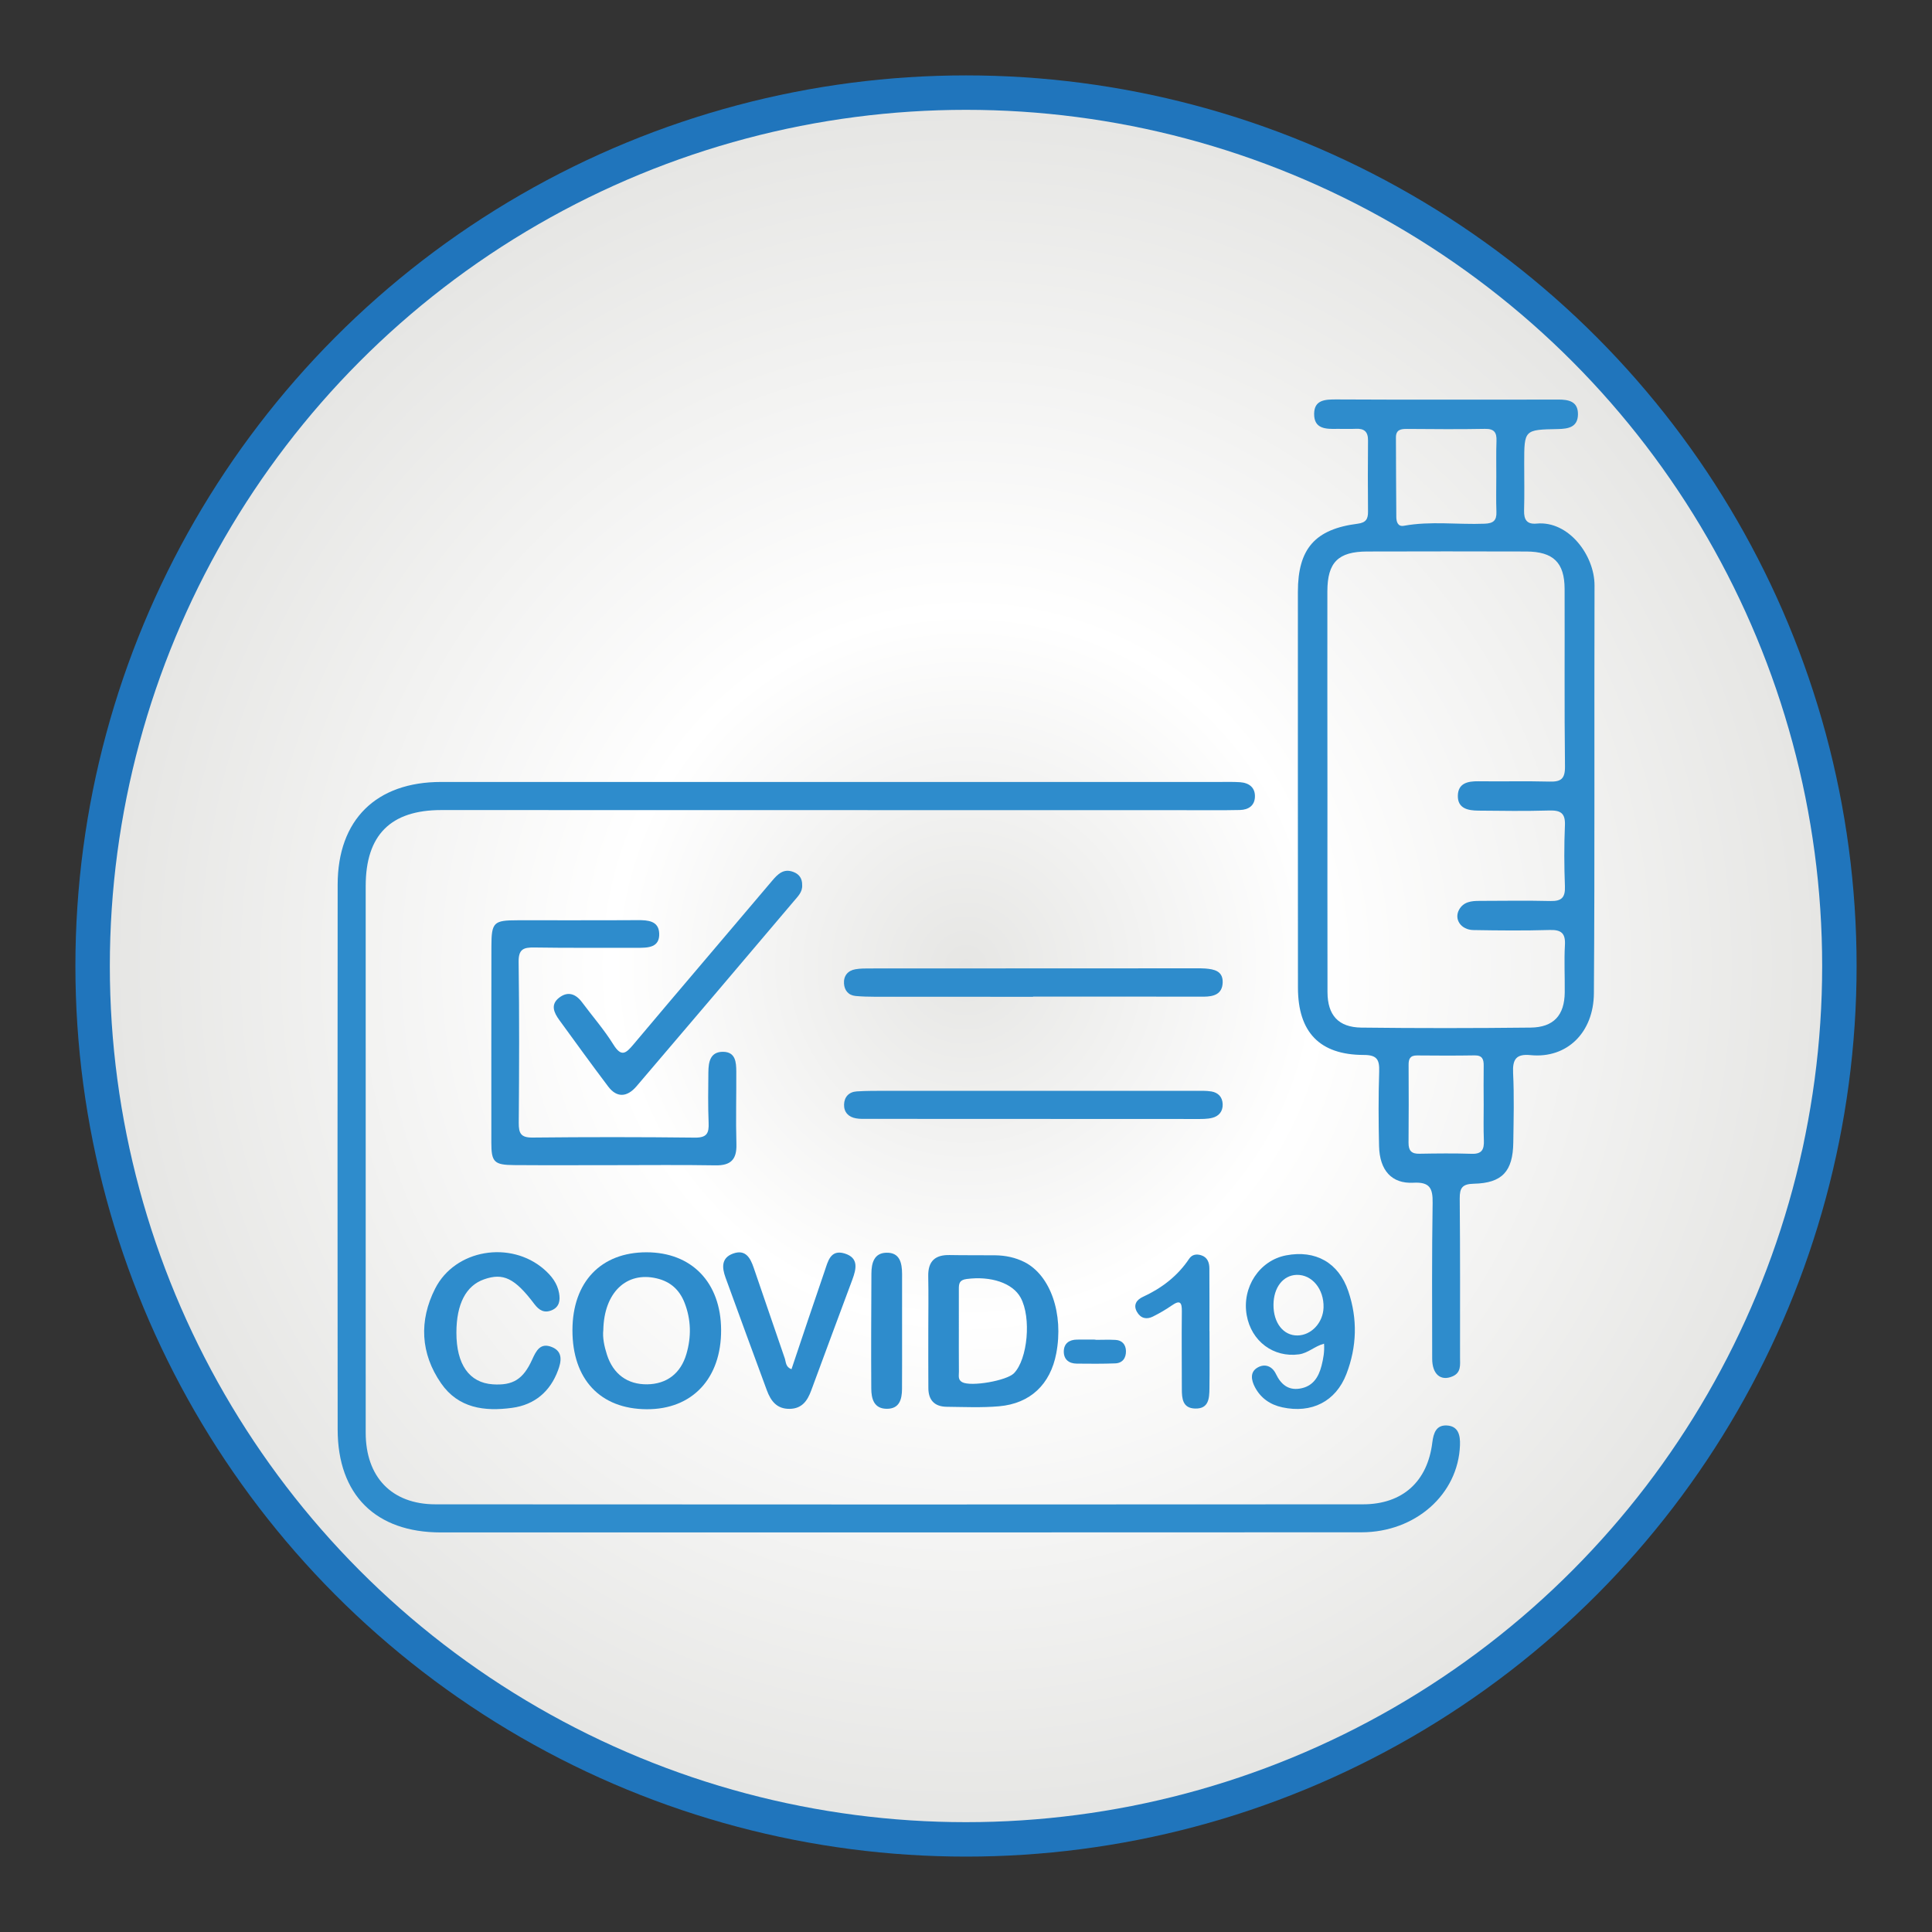 <?xml version="1.0" encoding="utf-8"?>
<!-- Generator: Adobe Illustrator 24.2.0, SVG Export Plug-In . SVG Version: 6.00 Build 0)  -->
<svg version="1.1" id="Layer_1" xmlns="http://www.w3.org/2000/svg" xmlns:xlink="http://www.w3.org/1999/xlink" x="0px" y="0px"
	 viewBox="0 0 308 308" style="enable-background:new 0 0 308 308;" xml:space="preserve">
<rect x="0" y="0" width="308" height="308" fill="#333333" stroke="none"/>
<style type="text/css">
	.st0{fill:#2075BC;}
	.st1{fill:url(#SVGID_1_);}
	.st2{fill:url(#SVGID_2_);}
	.st3{fill:#F5F4F4;}
	.st4{fill:#D45527;}
	.st5{fill:url(#SVGID_3_);}
	.st6{fill:url(#SVGID_4_);}
	.st7{fill:url(#SVGID_5_);}
	.st8{fill:url(#SVGID_6_);}
	.st9{fill:url(#SVGID_7_);}
	.st10{fill:#2E8CCC;}
	.st11{fill:#FEFEFE;}
	.st12{fill:#CBEAF1;}
	.st13{fill:#2B6E83;}
	.st14{fill:#FFFFFE;}
	.st15{fill:#F7A18F;}
	.st16{fill:#63C3CF;}
	.st17{fill:url(#SVGID_8_);}
	.st18{fill:url(#SVGID_9_);}
</style>
<g>
	<circle class="st0" cx="154" cy="154" r="141.98"/>
	<radialGradient id="SVGID_1_" cx="154" cy="154" r="136.49" gradientUnits="userSpaceOnUse">
		<stop  offset="0" style="stop-color:#E6E6E4"/>
		<stop  offset="0.413" style="stop-color:#FFFFFF"/>
		<stop  offset="1" style="stop-color:#E6E6E4"/>
	</radialGradient>
	<circle class="st1" cx="154" cy="154" r="136.49"/>
</g>
<g>
	<path class="st10" d="M143.11,244.3c-24.28,0-48.57,0-72.85,0c-10.37,0-16.42-6-16.43-16.4c-0.03-28.96-0.03-57.92,0-86.88
		c0.01-10.34,6.14-16.36,16.5-16.36c41.37,0,82.74,0,124.12,0c1.08,0,2.16-0.03,3.24,0.04c1.44,0.1,2.44,0.85,2.37,2.37
		c-0.06,1.37-1.03,2.02-2.37,2.06c-0.72,0.02-1.44,0.03-2.15,0.03c-41.73,0-83.46-0.01-125.19-0.02c-8.08,0-12.05,3.99-12.05,12.11
		c0,29.05,0,58.1,0,87.15c0,7.03,4.11,11.41,11.11,11.42c49.29,0.04,98.57,0.03,147.86,0c6.32,0,10.31-3.62,11.07-9.86
		c0.19-1.53,0.63-2.79,2.3-2.71c1.85,0.09,2.17,1.55,2.11,3.14c-0.27,7.82-7.09,13.88-15.69,13.89
		C192.4,244.29,167.75,244.29,143.11,244.3C143.11,244.29,143.11,244.29,143.11,244.3z"/>
	<path class="st10" d="M230.58,63.71c5.93,0,11.87,0.01,17.8-0.01c1.69-0.01,3.2,0.28,3.18,2.36c-0.03,2.05-1.54,2.31-3.22,2.34
		c-5.35,0.1-5.35,0.12-5.35,5.44c0,2.52,0.05,5.04-0.02,7.55c-0.04,1.47,0.46,2.23,2.01,2.08c5.08-0.48,9.23,5.05,9.22,9.86
		c-0.06,21.67,0.05,43.34-0.1,65.01c-0.04,6.28-4.3,10.44-10.09,9.87c-2.3-0.23-2.9,0.66-2.79,2.86c0.18,3.68,0.08,7.37,0.03,11.06
		c-0.06,4.6-1.76,6.48-6.29,6.58c-1.83,0.04-2.26,0.65-2.25,2.35c0.08,8.45,0.05,16.9,0.05,25.36c0,1.15,0.21,2.4-1.2,3
		c-1.88,0.81-3.24-0.34-3.24-2.81c-0.01-8.27-0.06-16.55,0.07-24.82c0.04-2.34-0.43-3.38-3.06-3.24c-3.47,0.19-5.39-1.97-5.48-5.84
		c-0.09-3.95-0.11-7.92,0.02-11.87c0.06-1.91-0.34-2.66-2.47-2.66c-7.02-0.01-10.47-3.63-10.48-10.71
		c-0.01-21.04-0.02-42.08-0.01-63.12c0-6.86,2.73-10,9.54-10.86c1.32-0.17,1.65-0.76,1.64-1.92c-0.03-3.78-0.04-7.55,0-11.33
		c0.02-1.41-0.59-1.95-1.95-1.88c-0.99,0.05-1.98-0.01-2.97,0.01c-1.79,0.04-3.7,0.03-3.67-2.41c0.02-2.26,1.83-2.28,3.53-2.28
		C218.89,63.72,224.74,63.71,230.58,63.71z M211.62,125.78c0,10.79-0.01,21.59,0.01,32.38c0.01,3.67,1.72,5.61,5.39,5.66
		c8.99,0.11,17.99,0.1,26.98,0c3.69-0.04,5.41-1.97,5.45-5.6c0.03-2.52-0.11-5.04,0.03-7.55c0.11-1.92-0.6-2.47-2.46-2.41
		c-4.04,0.12-8.09,0.08-12.14,0.01c-1.98-0.04-3.1-1.72-2.28-3.23c0.71-1.3,1.99-1.42,3.27-1.42c3.78-0.01,7.56-0.07,11.33,0.02
		c1.76,0.04,2.35-0.58,2.28-2.34c-0.12-3.23-0.14-6.48,0-9.71c0.09-1.97-0.7-2.43-2.5-2.38c-3.77,0.11-7.55,0.06-11.33,0.02
		c-1.6-0.02-3.28-0.32-3.24-2.38c0.04-1.99,1.56-2.32,3.27-2.3c3.78,0.05,7.56-0.05,11.33,0.05c1.79,0.05,2.5-0.39,2.48-2.38
		c-0.11-9.44-0.03-18.89-0.06-28.33c-0.01-4.21-1.8-5.95-6.11-5.97c-8.45-0.03-16.91-0.02-25.36,0c-4.62,0.01-6.34,1.73-6.35,6.32
		C211.6,104.74,211.61,115.26,211.62,125.78z M238.54,75.95C238.55,75.95,238.55,75.95,238.54,75.95c0.01-1.89-0.04-3.78,0.03-5.66
		c0.05-1.34-0.36-1.95-1.83-1.92c-4.13,0.08-8.27,0.04-12.4,0.01c-1-0.01-1.81,0.1-1.8,1.38c0.02,4.22,0.02,8.45,0.06,12.67
		c0.01,0.73,0.23,1.57,1.21,1.39c4.27-0.78,8.58-0.16,12.86-0.33c1.39-0.05,1.94-0.5,1.89-1.89
		C238.49,79.73,238.54,77.84,238.54,75.95z M236.53,176.14C236.53,176.14,236.53,176.14,236.53,176.14c-0.01-2.07-0.03-4.14,0-6.2
		c0.02-1.04-0.19-1.71-1.45-1.69c-3.06,0.05-6.11,0.04-9.17,0.01c-1.11-0.01-1.36,0.55-1.35,1.51c0.02,4.13,0.03,8.27-0.01,12.4
		c-0.01,1.25,0.45,1.79,1.73,1.76c2.79-0.05,5.58-0.08,8.36,0.01c1.63,0.05,1.97-0.72,1.92-2.13
		C236.48,179.92,236.53,178.03,236.53,176.14z"/>
	<path class="st10" d="M97.89,185.75c-5.31,0-10.61,0.03-15.92-0.01c-3.2-0.02-3.64-0.49-3.64-3.58c0-10.43-0.01-20.86,0.01-31.29
		c0.01-3.84,0.35-4.16,4.17-4.16c6.38-0.01,12.77,0.02,19.15-0.02c1.64-0.01,3.34,0.11,3.43,2.1c0.1,2.26-1.73,2.32-3.45,2.31
		c-5.49-0.02-10.97,0.04-16.45-0.05c-1.75-0.03-2.54,0.27-2.51,2.32c0.12,8.54,0.09,17.08,0.02,25.63c-0.01,1.67,0.33,2.37,2.2,2.35
		c8.63-0.09,17.26-0.09,25.9,0.01c1.89,0.02,2.24-0.71,2.17-2.35c-0.11-2.69-0.07-5.39-0.04-8.09c0.02-1.61,0.28-3.26,2.35-3.24
		c1.99,0.02,2.09,1.66,2.1,3.13c0.02,3.87-0.09,7.74,0.02,11.6c0.07,2.44-0.9,3.41-3.33,3.37
		C108.68,185.69,103.29,185.75,97.89,185.75z"/>
	<path class="st10" d="M91.26,212.03c0.02-7.65,4.54-12.39,11.8-12.39c7.22,0,11.86,4.82,11.9,12.36c0.04,7.75-4.6,12.7-11.87,12.66
		C95.68,224.62,91.24,219.88,91.26,212.03z M96.18,212.02c-0.14,1.21,0.15,2.62,0.59,3.98c1.01,3.09,3.28,4.72,6.39,4.69
		c3.11-0.04,5.36-1.71,6.27-4.85c0.8-2.73,0.75-5.47-0.3-8.16c-0.81-2.06-2.25-3.37-4.44-3.88C99.9,202.66,96.3,206.02,96.18,212.02
		z"/>
	<path class="st10" d="M147.99,212.08c0-2.87,0.05-5.74-0.01-8.61c-0.05-2.39,1.07-3.44,3.42-3.39c2.42,0.05,4.84,0.01,7.26,0.04
		c1.63,0.02,3.22,0.35,4.68,1.09c4.14,2.12,6.25,8.24,5.05,14.55c-0.94,4.92-4.12,7.99-9.12,8.43c-2.76,0.24-5.56,0.11-8.33,0.08
		c-1.96-0.02-2.95-1.06-2.94-3.04C147.99,218.18,147.98,215.13,147.99,212.08z M152.86,211.96c0,2.24-0.01,4.49,0.01,6.73
		c0.01,0.59-0.2,1.27,0.53,1.66c1.38,0.75,7.08-0.23,8.25-1.43c2.19-2.25,2.78-8.87,1.07-12.03c-1.27-2.36-4.78-3.5-8.62-2.99
		c-1.16,0.15-1.24,0.73-1.24,1.6C152.87,207.65,152.86,209.81,152.86,211.96z"/>
	<path class="st10" d="M164.69,158.91c-8.44,0-16.88,0-25.33-0.01c-0.99,0-1.98-0.03-2.96-0.12c-1.17-0.11-1.78-0.92-1.85-1.98
		c-0.08-1.21,0.59-2.07,1.82-2.28c0.79-0.14,1.61-0.13,2.42-0.13c17.33-0.01,34.67-0.02,52-0.02c0.45,0,0.9,0,1.35,0.03
		c1.42,0.12,2.82,0.38,2.78,2.21c-0.05,1.91-1.46,2.27-3.02,2.28c-3.05,0.01-6.11-0.01-9.16-0.01c-6.02,0-12.04,0-18.05,0
		C164.69,158.89,164.69,158.9,164.69,158.91z"/>
	<path class="st10" d="M165.13,173.9c8.44,0,16.88,0,25.31,0c0.9,0,1.81-0.04,2.68,0.1c1.07,0.18,1.76,0.87,1.8,2.03
		c0.04,1.16-0.62,1.91-1.64,2.17c-0.85,0.22-1.78,0.19-2.67,0.19c-17.41,0-34.83-0.01-52.24-0.02c-0.63,0-1.27,0.03-1.88-0.08
		c-1.21-0.2-1.96-0.97-1.93-2.2c0.03-1.22,0.78-2.02,2.03-2.1c1.61-0.1,3.23-0.09,4.84-0.09
		C149.33,173.89,157.23,173.9,165.13,173.9z"/>
	<path class="st10" d="M127.88,141.09c0.08,1.12-0.71,1.84-1.32,2.57c-8.34,9.86-16.71,19.7-25.09,29.52
		c-1.53,1.79-3.16,1.82-4.5,0.05c-2.65-3.5-5.22-7.07-7.81-10.62c-0.85-1.17-1.44-2.45-0.03-3.55c1.4-1.09,2.67-0.62,3.68,0.75
		c1.66,2.23,3.51,4.35,4.97,6.7c1.28,2.06,2,1.43,3.21-0.01c7.33-8.72,14.74-17.37,22.09-26.07c0.92-1.09,1.84-2.02,3.41-1.42
		C127.44,139.37,127.9,140.08,127.88,141.09z"/>
	<path class="st10" d="M72.76,212.43c-0.01,5.09,2.05,8.01,5.8,8.26c3.2,0.21,4.84-0.78,6.28-3.95c0.64-1.42,1.31-2.74,3.15-1.99
		c1.82,0.74,1.47,2.37,0.97,3.71c-1.25,3.38-3.72,5.49-7.32,5.98c-4.4,0.6-8.57,0.06-11.32-3.91c-3.3-4.77-3.53-10-0.96-15.08
		c3.18-6.3,12.04-7.74,17.38-3.09c1.17,1.02,2.12,2.22,2.39,3.8c0.2,1.13,0.06,2.2-1.17,2.72c-1.19,0.5-2.01,0.01-2.76-0.97
		c-3.13-4.16-4.98-5.04-8.05-3.95C74.28,204.97,72.77,207.89,72.76,212.43z"/>
	<path class="st10" d="M211.08,214.21c-1.49,0.39-2.52,1.5-4,1.7c-4.03,0.55-7.59-2.06-8.33-6.24c-0.79-4.45,2.03-8.73,6.28-9.54
		c4.69-0.9,8.38,1.16,9.92,5.72c1.5,4.41,1.36,8.87-0.3,13.18c-1.7,4.42-5.57,6.33-10.21,5.33c-1.96-0.42-3.47-1.48-4.39-3.24
		c-0.56-1.08-0.83-2.39,0.44-3.11c1.16-0.66,2.32-0.23,2.92,1.03c0.78,1.63,1.94,2.63,3.8,2.33c2.03-0.32,2.98-1.74,3.47-3.64
		C210.97,216.58,211.17,215.47,211.08,214.21z M203.02,208c-0.02,2.89,1.57,4.93,3.83,4.9c2.21-0.03,4.08-2.04,4.15-4.46
		c0.08-2.94-1.84-5.26-4.28-5.2C204.55,203.3,203.04,205.24,203.02,208z"/>
	<path class="st10" d="M126.18,218.28c1.76-5.24,3.5-10.47,5.3-15.69c0.51-1.48,0.9-3.45,3.17-2.76c2.31,0.71,1.85,2.49,1.22,4.2
		c-2.19,5.88-4.38,11.76-6.55,17.65c-0.6,1.63-1.46,2.88-3.41,2.92c-2.09,0.04-3.04-1.28-3.67-2.99c-2.2-5.98-4.41-11.96-6.58-17.95
		c-0.56-1.55-0.71-3.13,1.22-3.82c1.99-0.71,2.74,0.71,3.27,2.25c1.67,4.84,3.31,9.69,4.98,14.52
		C125.31,217.2,125.25,217.93,126.18,218.28z"/>
	<path class="st10" d="M192.82,212.21c0,3.05,0.03,6.1-0.01,9.15c-0.02,1.57-0.11,3.26-2.3,3.19c-1.97-0.06-2.1-1.58-2.1-3.1
		c0-4.13-0.05-8.26,0-12.39c0.02-1.46-0.3-1.85-1.61-0.94c-0.95,0.66-1.97,1.25-3.01,1.77c-1.01,0.5-1.94,0.29-2.53-0.74
		c-0.66-1.15-0.02-1.96,0.93-2.4c3-1.38,5.53-3.31,7.38-6.07c0.47-0.71,1.19-0.79,1.91-0.57c1.01,0.31,1.32,1.17,1.32,2.12
		c0.02,3.32,0.01,6.64,0.01,9.96C192.81,212.21,192.81,212.21,192.82,212.21z"/>
	<path class="st10" d="M143.81,212.25c0,3.06,0.01,6.11-0.01,9.17c-0.01,1.67-0.41,3.19-2.45,3.17c-2.04-0.02-2.44-1.62-2.45-3.22
		c-0.04-6.11-0.01-12.23,0.02-18.34c0.01-1.64,0.4-3.26,2.36-3.32c2.16-0.07,2.52,1.61,2.53,3.37
		C143.82,206.13,143.81,209.19,143.81,212.25z"/>
	<path class="st10" d="M174.65,213.6c1.07,0,2.14-0.05,3.2,0.01c1.04,0.06,1.62,0.74,1.65,1.75c0.03,1.11-0.52,1.94-1.7,1.99
		c-2.04,0.08-4.09,0.06-6.14,0.04c-1.25-0.01-2.08-0.66-2.07-1.94c0.01-1.28,0.87-1.88,2.11-1.89c0.98-0.02,1.96,0,2.94,0
		C174.65,213.57,174.65,213.58,174.65,213.6z"/>
</g>
</svg>
